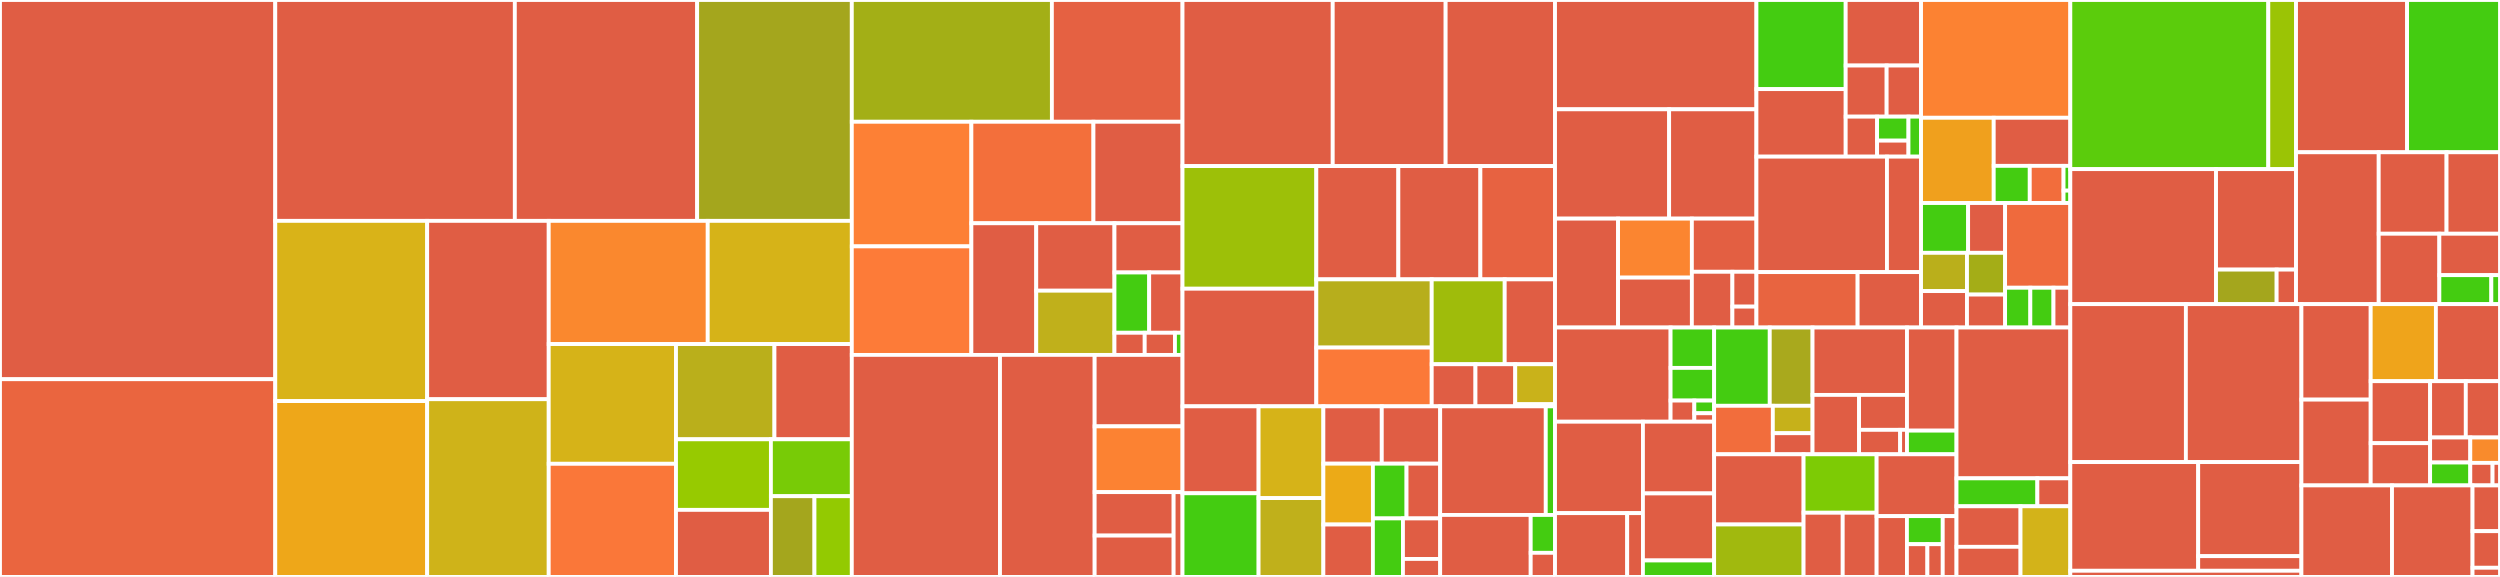 <svg baseProfile="full" width="650" height="150" viewBox="0 0 650 150" version="1.1"
xmlns="http://www.w3.org/2000/svg" xmlns:ev="http://www.w3.org/2001/xml-events"
xmlns:xlink="http://www.w3.org/1999/xlink">

<rect x="0" y="0" width="650" height="150" fill="#333333" stroke="none"/>

<style>rect.s{mask:url(#mask);}</style>
<defs>
  <pattern id="white" width="4" height="4" patternUnits="userSpaceOnUse" patternTransform="rotate(45)">
    <rect width="2" height="2" transform="translate(0,0)" fill="white"></rect>
  </pattern>
  <mask id="mask">
    <rect x="0" y="0" width="100%" height="100%" fill="url(#white)"></rect>
  </mask>
</defs>

<rect x="0" y="0" width="71.572" height="98.603" fill="#e05d44" stroke="white" stroke-width="1" class=" tooltipped" data-content="x/interchainstaking/keeper/ibc_packet_handlers.go"><title>x/interchainstaking/keeper/ibc_packet_handlers.go</title></rect>
<rect x="0" y="98.603" width="71.572" height="51.397" fill="#ea653f" stroke="white" stroke-width="1" class=" tooltipped" data-content="x/interchainstaking/keeper/keeper.go"><title>x/interchainstaking/keeper/keeper.go</title></rect>
<rect x="71.572" y="0" width="62.285" height="57.425" fill="#e05d44" stroke="white" stroke-width="1" class=" tooltipped" data-content="x/interchainstaking/keeper/callbacks.go"><title>x/interchainstaking/keeper/callbacks.go</title></rect>
<rect x="133.858" y="0" width="47.404" height="57.425" fill="#e05d44" stroke="white" stroke-width="1" class=" tooltipped" data-content="x/interchainstaking/keeper/zones.go"><title>x/interchainstaking/keeper/zones.go</title></rect>
<rect x="181.261" y="0" width="40.209" height="57.425" fill="#a4a61d" stroke="white" stroke-width="1" class=" tooltipped" data-content="x/interchainstaking/keeper/msg_server.go"><title>x/interchainstaking/keeper/msg_server.go</title></rect>
<rect x="71.572" y="57.425" width="39.492" height="46.861" fill="#d9b318" stroke="white" stroke-width="1" class=" tooltipped" data-content="x/interchainstaking/keeper/grpc_query.go"><title>x/interchainstaking/keeper/grpc_query.go</title></rect>
<rect x="71.572" y="104.286" width="39.492" height="45.714" fill="#eea719" stroke="white" stroke-width="1" class=" tooltipped" data-content="x/interchainstaking/keeper/receipt.go"><title>x/interchainstaking/keeper/receipt.go</title></rect>
<rect x="111.064" y="57.425" width="31.606" height="46.377" fill="#e05d44" stroke="white" stroke-width="1" class=" tooltipped" data-content="x/interchainstaking/keeper/proposal_handler.go"><title>x/interchainstaking/keeper/proposal_handler.go</title></rect>
<rect x="111.064" y="103.802" width="31.606" height="46.198" fill="#cfb319" stroke="white" stroke-width="1" class=" tooltipped" data-content="x/interchainstaking/keeper/delegation.go"><title>x/interchainstaking/keeper/delegation.go</title></rect>
<rect x="142.67" y="57.425" width="41.344" height="32.031" fill="#fa882e" stroke="white" stroke-width="1" class=" tooltipped" data-content="x/interchainstaking/keeper/redemptions.go"><title>x/interchainstaking/keeper/redemptions.go</title></rect>
<rect x="184.014" y="57.425" width="37.457" height="32.031" fill="#d6b318" stroke="white" stroke-width="1" class=" tooltipped" data-content="x/interchainstaking/keeper/withdrawal_record.go"><title>x/interchainstaking/keeper/withdrawal_record.go</title></rect>
<rect x="142.67" y="89.456" width="33.091" height="31.127" fill="#d6b318" stroke="white" stroke-width="1" class=" tooltipped" data-content="x/interchainstaking/keeper/intent.go"><title>x/interchainstaking/keeper/intent.go</title></rect>
<rect x="142.67" y="120.583" width="33.091" height="29.417" fill="#fa7739" stroke="white" stroke-width="1" class=" tooltipped" data-content="x/interchainstaking/keeper/hooks.go"><title>x/interchainstaking/keeper/hooks.go</title></rect>
<rect x="175.761" y="89.456" width="25.598" height="24.762" fill="#baaf1b" stroke="white" stroke-width="1" class=" tooltipped" data-content="x/interchainstaking/keeper/lsm.go"><title>x/interchainstaking/keeper/lsm.go</title></rect>
<rect x="201.358" y="89.456" width="20.112" height="24.762" fill="#e05d44" stroke="white" stroke-width="1" class=" tooltipped" data-content="x/interchainstaking/keeper/ibc_channel_handlers.go"><title>x/interchainstaking/keeper/ibc_channel_handlers.go</title></rect>
<rect x="175.761" y="114.219" width="24.674" height="18.349" fill="#97ca00" stroke="white" stroke-width="1" class=" tooltipped" data-content="x/interchainstaking/keeper/validators.go"><title>x/interchainstaking/keeper/validators.go</title></rect>
<rect x="175.761" y="132.568" width="24.674" height="17.432" fill="#e05d44" stroke="white" stroke-width="1" class=" tooltipped" data-content="x/interchainstaking/keeper/abci.go"><title>x/interchainstaking/keeper/abci.go</title></rect>
<rect x="200.435" y="114.219" width="21.036" height="14.797" fill="#78cb06" stroke="white" stroke-width="1" class=" tooltipped" data-content="x/interchainstaking/keeper/redelegation_record.go"><title>x/interchainstaking/keeper/redelegation_record.go</title></rect>
<rect x="200.435" y="129.015" width="11.327" height="20.985" fill="#a4a61d" stroke="white" stroke-width="1" class=" tooltipped" data-content="x/interchainstaking/keeper/address_map.go"><title>x/interchainstaking/keeper/address_map.go</title></rect>
<rect x="211.762" y="129.015" width="9.709" height="20.985" fill="#93ca01" stroke="white" stroke-width="1" class=" tooltipped" data-content="x/interchainstaking/keeper/deny_list.go"><title>x/interchainstaking/keeper/deny_list.go</title></rect>
<rect x="221.471" y="0" width="52.02" height="31.659" fill="#a3af16" stroke="white" stroke-width="1" class=" tooltipped" data-content="x/interchainstaking/types/msgs.go"><title>x/interchainstaking/types/msgs.go</title></rect>
<rect x="273.491" y="0" width="33.965" height="31.659" fill="#e56142" stroke="white" stroke-width="1" class=" tooltipped" data-content="x/interchainstaking/types/zones.go"><title>x/interchainstaking/types/zones.go</title></rect>
<rect x="221.471" y="31.659" width="31.089" height="32.403" fill="#fd8035" stroke="white" stroke-width="1" class=" tooltipped" data-content="x/interchainstaking/types/rebalance.go"><title>x/interchainstaking/types/rebalance.go</title></rect>
<rect x="221.471" y="64.061" width="31.089" height="28.216" fill="#fd7b38" stroke="white" stroke-width="1" class=" tooltipped" data-content="x/interchainstaking/types/delegation.go"><title>x/interchainstaking/types/delegation.go</title></rect>
<rect x="252.56" y="31.659" width="31.737" height="26.392" fill="#f36f3b" stroke="white" stroke-width="1" class=" tooltipped" data-content="x/interchainstaking/types/redemptions.go"><title>x/interchainstaking/types/redemptions.go</title></rect>
<rect x="284.297" y="31.659" width="23.159" height="26.392" fill="#e05d44" stroke="white" stroke-width="1" class=" tooltipped" data-content="x/interchainstaking/types/proposals.go"><title>x/interchainstaking/types/proposals.go</title></rect>
<rect x="252.56" y="58.05" width="16.866" height="34.227" fill="#e05d44" stroke="white" stroke-width="1" class=" tooltipped" data-content="x/interchainstaking/types/params.go"><title>x/interchainstaking/types/params.go</title></rect>
<rect x="269.426" y="58.05" width="20.338" height="17.531" fill="#e05d44" stroke="white" stroke-width="1" class=" tooltipped" data-content="x/interchainstaking/types/keys.go"><title>x/interchainstaking/types/keys.go</title></rect>
<rect x="269.426" y="75.581" width="20.338" height="16.696" fill="#c0b01b" stroke="white" stroke-width="1" class=" tooltipped" data-content="x/interchainstaking/types/validator.go"><title>x/interchainstaking/types/validator.go</title></rect>
<rect x="289.764" y="58.05" width="17.692" height="12.795" fill="#e05d44" stroke="white" stroke-width="1" class=" tooltipped" data-content="x/interchainstaking/types/codec.go"><title>x/interchainstaking/types/codec.go</title></rect>
<rect x="289.764" y="70.846" width="9.027" height="15.674" fill="#4c1" stroke="white" stroke-width="1" class=" tooltipped" data-content="x/interchainstaking/types/accounts.go"><title>x/interchainstaking/types/accounts.go</title></rect>
<rect x="298.79" y="70.846" width="8.666" height="15.674" fill="#e05d44" stroke="white" stroke-width="1" class=" tooltipped" data-content="x/interchainstaking/types/ibc_packet.go"><title>x/interchainstaking/types/ibc_packet.go</title></rect>
<rect x="289.764" y="86.52" width="7.863" height="5.758" fill="#e05d44" stroke="white" stroke-width="1" class=" tooltipped" data-content="x/interchainstaking/types/genesis.go"><title>x/interchainstaking/types/genesis.go</title></rect>
<rect x="297.627" y="86.52" width="7.863" height="5.758" fill="#e05d44" stroke="white" stroke-width="1" class=" tooltipped" data-content="x/interchainstaking/types/hooks.go"><title>x/interchainstaking/types/hooks.go</title></rect>
<rect x="305.49" y="86.52" width="1.966" height="5.758" fill="#4c1" stroke="white" stroke-width="1" class=" tooltipped" data-content="x/interchainstaking/types/withdrawal_record.go"><title>x/interchainstaking/types/withdrawal_record.go</title></rect>
<rect x="221.471" y="92.277" width="38.531" height="57.723" fill="#e05d44" stroke="white" stroke-width="1" class=" tooltipped" data-content="x/interchainstaking/client/cli/query.go"><title>x/interchainstaking/client/cli/query.go</title></rect>
<rect x="260.002" y="92.277" width="24.609" height="57.723" fill="#e05d44" stroke="white" stroke-width="1" class=" tooltipped" data-content="x/interchainstaking/client/cli/tx.go"><title>x/interchainstaking/client/cli/tx.go</title></rect>
<rect x="284.612" y="92.277" width="22.844" height="18.58" fill="#e05d44" stroke="white" stroke-width="1" class=" tooltipped" data-content="x/interchainstaking/genesis.go"><title>x/interchainstaking/genesis.go</title></rect>
<rect x="284.612" y="110.858" width="22.844" height="17.094" fill="#fc8232" stroke="white" stroke-width="1" class=" tooltipped" data-content="x/interchainstaking/module.go"><title>x/interchainstaking/module.go</title></rect>
<rect x="284.612" y="127.951" width="20.534" height="11.3" fill="#e05d44" stroke="white" stroke-width="1" class=" tooltipped" data-content="x/interchainstaking/transfer_middleware.go"><title>x/interchainstaking/transfer_middleware.go</title></rect>
<rect x="284.612" y="139.251" width="20.534" height="10.749" fill="#e05d44" stroke="white" stroke-width="1" class=" tooltipped" data-content="x/interchainstaking/ibc_module.go"><title>x/interchainstaking/ibc_module.go</title></rect>
<rect x="305.146" y="127.951" width="2.31" height="22.049" fill="#e05d44" stroke="white" stroke-width="1" class=" tooltipped" data-content="x/interchainstaking/handler.go"><title>x/interchainstaking/handler.go</title></rect>
<rect x="307.456" y="0" width="39.055" height="43.183" fill="#e05d44" stroke="white" stroke-width="1" class=" tooltipped" data-content="x/participationrewards/keeper/callbacks.go"><title>x/participationrewards/keeper/callbacks.go</title></rect>
<rect x="346.511" y="0" width="29.357" height="43.183" fill="#e05d44" stroke="white" stroke-width="1" class=" tooltipped" data-content="x/participationrewards/keeper/distribution.go"><title>x/participationrewards/keeper/distribution.go</title></rect>
<rect x="375.868" y="0" width="28.439" height="43.183" fill="#e05d44" stroke="white" stroke-width="1" class=" tooltipped" data-content="x/participationrewards/keeper/hooks.go"><title>x/participationrewards/keeper/hooks.go</title></rect>
<rect x="307.456" y="43.183" width="34.79" height="31.884" fill="#9dc008" stroke="white" stroke-width="1" class=" tooltipped" data-content="x/participationrewards/keeper/rewards_validatorSelection.go"><title>x/participationrewards/keeper/rewards_validatorSelection.go</title></rect>
<rect x="307.456" y="75.066" width="34.79" height="30.582" fill="#e05d44" stroke="white" stroke-width="1" class=" tooltipped" data-content="x/participationrewards/keeper/submodule_umee.go"><title>x/participationrewards/keeper/submodule_umee.go</title></rect>
<rect x="342.246" y="43.183" width="21.327" height="29.455" fill="#e05d44" stroke="white" stroke-width="1" class=" tooltipped" data-content="x/participationrewards/keeper/submodule_osmosis.go"><title>x/participationrewards/keeper/submodule_osmosis.go</title></rect>
<rect x="363.574" y="43.183" width="21.327" height="29.455" fill="#e05d44" stroke="white" stroke-width="1" class=" tooltipped" data-content="x/participationrewards/keeper/submodule_osmosiscl.go"><title>x/participationrewards/keeper/submodule_osmosiscl.go</title></rect>
<rect x="384.901" y="43.183" width="19.406" height="29.455" fill="#e76241" stroke="white" stroke-width="1" class=" tooltipped" data-content="x/participationrewards/keeper/msg_server.go"><title>x/participationrewards/keeper/msg_server.go</title></rect>
<rect x="342.246" y="72.637" width="30.002" height="17.732" fill="#b7ae1c" stroke="white" stroke-width="1" class=" tooltipped" data-content="x/participationrewards/keeper/rewards_holdings.go"><title>x/participationrewards/keeper/rewards_holdings.go</title></rect>
<rect x="342.246" y="90.369" width="30.002" height="15.279" fill="#fb7938" stroke="white" stroke-width="1" class=" tooltipped" data-content="x/participationrewards/keeper/protocol_data.go"><title>x/participationrewards/keeper/protocol_data.go</title></rect>
<rect x="372.248" y="72.637" width="18.979" height="22.066" fill="#9fbc0b" stroke="white" stroke-width="1" class=" tooltipped" data-content="x/participationrewards/keeper/keeper.go"><title>x/participationrewards/keeper/keeper.go</title></rect>
<rect x="391.227" y="72.637" width="13.08" height="22.066" fill="#e05d44" stroke="white" stroke-width="1" class=" tooltipped" data-content="x/participationrewards/keeper/submodule_liquid.go"><title>x/participationrewards/keeper/submodule_liquid.go</title></rect>
<rect x="372.248" y="94.704" width="11.376" height="10.945" fill="#e05d44" stroke="white" stroke-width="1" class=" tooltipped" data-content="x/participationrewards/keeper/invariants.go"><title>x/participationrewards/keeper/invariants.go</title></rect>
<rect x="383.624" y="94.704" width="10.342" height="10.945" fill="#e05d44" stroke="white" stroke-width="1" class=" tooltipped" data-content="x/participationrewards/keeper/proposal_handler.go"><title>x/participationrewards/keeper/proposal_handler.go</title></rect>
<rect x="393.965" y="94.704" width="10.342" height="10.398" fill="#c9b21a" stroke="white" stroke-width="1" class=" tooltipped" data-content="x/participationrewards/keeper/grpc_query.go"><title>x/participationrewards/keeper/grpc_query.go</title></rect>
<rect x="393.965" y="105.101" width="10.342" height="0.547" fill="#4c1" stroke="white" stroke-width="1" class=" tooltipped" data-content="x/participationrewards/keeper/abci.go"><title>x/participationrewards/keeper/abci.go</title></rect>
<rect x="307.456" y="105.649" width="19.779" height="22.605" fill="#e05d44" stroke="white" stroke-width="1" class=" tooltipped" data-content="x/participationrewards/types/submodule_osmosis.go"><title>x/participationrewards/types/submodule_osmosis.go</title></rect>
<rect x="307.456" y="128.254" width="19.779" height="21.746" fill="#4c1" stroke="white" stroke-width="1" class=" tooltipped" data-content="x/participationrewards/types/participationrewards.go"><title>x/participationrewards/types/participationrewards.go</title></rect>
<rect x="327.234" y="105.649" width="16.844" height="23.856" fill="#d6b318" stroke="white" stroke-width="1" class=" tooltipped" data-content="x/participationrewards/types/msgs.go"><title>x/participationrewards/types/msgs.go</title></rect>
<rect x="327.234" y="129.504" width="16.844" height="20.496" fill="#c0b01b" stroke="white" stroke-width="1" class=" tooltipped" data-content="x/participationrewards/types/protocol_data.go"><title>x/participationrewards/types/protocol_data.go</title></rect>
<rect x="344.078" y="105.649" width="15.185" height="14.908" fill="#e05d44" stroke="white" stroke-width="1" class=" tooltipped" data-content="x/participationrewards/types/params.go"><title>x/participationrewards/types/params.go</title></rect>
<rect x="359.263" y="105.649" width="15.185" height="14.908" fill="#e05d44" stroke="white" stroke-width="1" class=" tooltipped" data-content="x/participationrewards/types/submodule_osmosis_cl.go"><title>x/participationrewards/types/submodule_osmosis_cl.go</title></rect>
<rect x="344.078" y="120.557" width="12.878" height="15.82" fill="#ecaa17" stroke="white" stroke-width="1" class=" tooltipped" data-content="x/participationrewards/types/proposals.go"><title>x/participationrewards/types/proposals.go</title></rect>
<rect x="344.078" y="136.377" width="12.878" height="13.623" fill="#e05d44" stroke="white" stroke-width="1" class=" tooltipped" data-content="x/participationrewards/types/submodule_umee.go"><title>x/participationrewards/types/submodule_umee.go</title></rect>
<rect x="356.956" y="120.557" width="8.746" height="14.236" fill="#4c1" stroke="white" stroke-width="1" class=" tooltipped" data-content="x/participationrewards/types/allocations.go"><title>x/participationrewards/types/allocations.go</title></rect>
<rect x="365.702" y="120.557" width="8.746" height="14.236" fill="#e05d44" stroke="white" stroke-width="1" class=" tooltipped" data-content="x/participationrewards/types/codec.go"><title>x/participationrewards/types/codec.go</title></rect>
<rect x="356.956" y="134.793" width="7.815" height="15.207" fill="#4c1" stroke="white" stroke-width="1" class=" tooltipped" data-content="x/participationrewards/types/genesis.go"><title>x/participationrewards/types/genesis.go</title></rect>
<rect x="364.772" y="134.793" width="9.676" height="10.528" fill="#e05d44" stroke="white" stroke-width="1" class=" tooltipped" data-content="x/participationrewards/types/submodule_liquid.go"><title>x/participationrewards/types/submodule_liquid.go</title></rect>
<rect x="364.772" y="145.321" width="9.676" height="4.679" fill="#e05d44" stroke="white" stroke-width="1" class=" tooltipped" data-content="x/participationrewards/types/keys.go"><title>x/participationrewards/types/keys.go</title></rect>
<rect x="374.448" y="105.649" width="27.454" height="28.241" fill="#e05d44" stroke="white" stroke-width="1" class=" tooltipped" data-content="x/participationrewards/client/cli/tx.go"><title>x/participationrewards/client/cli/tx.go</title></rect>
<rect x="401.902" y="105.649" width="2.405" height="28.241" fill="#4c1" stroke="white" stroke-width="1" class=" tooltipped" data-content="x/participationrewards/client/cli/query.go"><title>x/participationrewards/client/cli/query.go</title></rect>
<rect x="374.448" y="133.889" width="23.536" height="16.111" fill="#e05d44" stroke="white" stroke-width="1" class=" tooltipped" data-content="x/participationrewards/module.go"><title>x/participationrewards/module.go</title></rect>
<rect x="397.984" y="133.889" width="6.323" height="9.845" fill="#4c1" stroke="white" stroke-width="1" class=" tooltipped" data-content="x/participationrewards/genesis.go"><title>x/participationrewards/genesis.go</title></rect>
<rect x="397.984" y="143.735" width="6.323" height="6.265" fill="#e05d44" stroke="white" stroke-width="1" class=" tooltipped" data-content="x/participationrewards/handler.go"><title>x/participationrewards/handler.go</title></rect>
<rect x="404.307" y="0" width="52.368" height="28.422" fill="#e05d44" stroke="white" stroke-width="1" class=" tooltipped" data-content="x/airdrop/keeper/claim_handler.go"><title>x/airdrop/keeper/claim_handler.go</title></rect>
<rect x="404.307" y="28.422" width="29.668" height="28.422" fill="#e05d44" stroke="white" stroke-width="1" class=" tooltipped" data-content="x/airdrop/keeper/claim_record.go"><title>x/airdrop/keeper/claim_record.go</title></rect>
<rect x="433.975" y="28.422" width="22.699" height="28.422" fill="#e05d44" stroke="white" stroke-width="1" class=" tooltipped" data-content="x/airdrop/keeper/zonedrop.go"><title>x/airdrop/keeper/zonedrop.go</title></rect>
<rect x="404.307" y="56.845" width="16.39" height="28.314" fill="#e05d44" stroke="white" stroke-width="1" class=" tooltipped" data-content="x/airdrop/keeper/grpc_query.go"><title>x/airdrop/keeper/grpc_query.go</title></rect>
<rect x="420.697" y="56.845" width="19.188" height="15.337" fill="#fb8530" stroke="white" stroke-width="1" class=" tooltipped" data-content="x/airdrop/keeper/proposal_handler.go"><title>x/airdrop/keeper/proposal_handler.go</title></rect>
<rect x="420.697" y="72.182" width="19.188" height="12.977" fill="#e05d44" stroke="white" stroke-width="1" class=" tooltipped" data-content="x/airdrop/keeper/keeper.go"><title>x/airdrop/keeper/keeper.go</title></rect>
<rect x="439.885" y="56.845" width="16.79" height="13.82" fill="#e35f42" stroke="white" stroke-width="1" class=" tooltipped" data-content="x/airdrop/keeper/msg_server.go"><title>x/airdrop/keeper/msg_server.go</title></rect>
<rect x="439.885" y="70.665" width="10.542" height="14.494" fill="#e05d44" stroke="white" stroke-width="1" class=" tooltipped" data-content="x/airdrop/keeper/invariants.go"><title>x/airdrop/keeper/invariants.go</title></rect>
<rect x="450.427" y="70.665" width="6.247" height="9.059" fill="#e05d44" stroke="white" stroke-width="1" class=" tooltipped" data-content="x/airdrop/keeper/hooks.go"><title>x/airdrop/keeper/hooks.go</title></rect>
<rect x="450.427" y="79.724" width="6.247" height="5.435" fill="#e05d44" stroke="white" stroke-width="1" class=" tooltipped" data-content="x/airdrop/keeper/abci.go"><title>x/airdrop/keeper/abci.go</title></rect>
<rect x="456.675" y="0" width="23.205" height="23.169" fill="#4c1" stroke="white" stroke-width="1" class=" tooltipped" data-content="x/airdrop/types/airdrop.go"><title>x/airdrop/types/airdrop.go</title></rect>
<rect x="456.675" y="23.169" width="23.205" height="17.559" fill="#e05d44" stroke="white" stroke-width="1" class=" tooltipped" data-content="x/airdrop/types/msgs.go"><title>x/airdrop/types/msgs.go</title></rect>
<rect x="479.88" y="0" width="19.593" height="17.042" fill="#e05d44" stroke="white" stroke-width="1" class=" tooltipped" data-content="x/airdrop/types/genesis.go"><title>x/airdrop/types/genesis.go</title></rect>
<rect x="479.88" y="17.042" width="10.648" height="13.287" fill="#e05d44" stroke="white" stroke-width="1" class=" tooltipped" data-content="x/airdrop/types/proposals.go"><title>x/airdrop/types/proposals.go</title></rect>
<rect x="490.528" y="17.042" width="8.944" height="13.287" fill="#e05d44" stroke="white" stroke-width="1" class=" tooltipped" data-content="x/airdrop/types/codec.go"><title>x/airdrop/types/codec.go</title></rect>
<rect x="479.88" y="30.33" width="8.164" height="10.399" fill="#e05d44" stroke="white" stroke-width="1" class=" tooltipped" data-content="x/airdrop/types/params.go"><title>x/airdrop/types/params.go</title></rect>
<rect x="488.044" y="30.33" width="8.164" height="6.239" fill="#4c1" stroke="white" stroke-width="1" class=" tooltipped" data-content="x/airdrop/types/zip.go"><title>x/airdrop/types/zip.go</title></rect>
<rect x="488.044" y="36.569" width="8.164" height="4.159" fill="#e05d44" stroke="white" stroke-width="1" class=" tooltipped" data-content="x/airdrop/types/errors.go"><title>x/airdrop/types/errors.go</title></rect>
<rect x="496.207" y="30.33" width="3.265" height="10.399" fill="#4c1" stroke="white" stroke-width="1" class=" tooltipped" data-content="x/airdrop/types/keys.go"><title>x/airdrop/types/keys.go</title></rect>
<rect x="456.675" y="40.728" width="33.937" height="30.017" fill="#e05d44" stroke="white" stroke-width="1" class=" tooltipped" data-content="x/airdrop/client/cli/query.go"><title>x/airdrop/client/cli/query.go</title></rect>
<rect x="490.612" y="40.728" width="8.861" height="30.017" fill="#e05d44" stroke="white" stroke-width="1" class=" tooltipped" data-content="x/airdrop/client/cli/tx.go"><title>x/airdrop/client/cli/tx.go</title></rect>
<rect x="456.675" y="70.746" width="26.307" height="14.414" fill="#e86440" stroke="white" stroke-width="1" class=" tooltipped" data-content="x/airdrop/module.go"><title>x/airdrop/module.go</title></rect>
<rect x="482.982" y="70.746" width="16.491" height="14.414" fill="#e05d44" stroke="white" stroke-width="1" class=" tooltipped" data-content="x/airdrop/genesis.go"><title>x/airdrop/genesis.go</title></rect>
<rect x="499.473" y="0" width="38.811" height="30.622" fill="#fc8232" stroke="white" stroke-width="1" class=" tooltipped" data-content="x/claimsmanager/keeper/claims.go"><title>x/claimsmanager/keeper/claims.go</title></rect>
<rect x="499.473" y="30.622" width="18.895" height="22.165" fill="#f0a01d" stroke="white" stroke-width="1" class=" tooltipped" data-content="x/claimsmanager/keeper/grpc_query.go"><title>x/claimsmanager/keeper/grpc_query.go</title></rect>
<rect x="518.368" y="30.622" width="19.916" height="12.503" fill="#e05d44" stroke="white" stroke-width="1" class=" tooltipped" data-content="x/claimsmanager/keeper/keeper.go"><title>x/claimsmanager/keeper/keeper.go</title></rect>
<rect x="518.368" y="43.125" width="9.372" height="9.662" fill="#4c1" stroke="white" stroke-width="1" class=" tooltipped" data-content="x/claimsmanager/keeper/self_consensus_state.go"><title>x/claimsmanager/keeper/self_consensus_state.go</title></rect>
<rect x="527.74" y="43.125" width="8.786" height="9.662" fill="#f26d3c" stroke="white" stroke-width="1" class=" tooltipped" data-content="x/claimsmanager/keeper/hooks.go"><title>x/claimsmanager/keeper/hooks.go</title></rect>
<rect x="536.526" y="43.125" width="1.757" height="6.441" fill="#4c1" stroke="white" stroke-width="1" class=" tooltipped" data-content="x/claimsmanager/keeper/msg_server.go"><title>x/claimsmanager/keeper/msg_server.go</title></rect>
<rect x="536.526" y="49.566" width="1.757" height="3.221" fill="#4c1" stroke="white" stroke-width="1" class=" tooltipped" data-content="x/claimsmanager/keeper/abci.go"><title>x/claimsmanager/keeper/abci.go</title></rect>
<rect x="499.473" y="52.787" width="12.238" height="12.949" fill="#4c1" stroke="white" stroke-width="1" class=" tooltipped" data-content="x/claimsmanager/types/keys.go"><title>x/claimsmanager/types/keys.go</title></rect>
<rect x="511.711" y="52.787" width="9.615" height="12.949" fill="#e05d44" stroke="white" stroke-width="1" class=" tooltipped" data-content="x/claimsmanager/types/msgs.go"><title>x/claimsmanager/types/msgs.go</title></rect>
<rect x="499.473" y="65.736" width="11.946" height="9.949" fill="#baaf1b" stroke="white" stroke-width="1" class=" tooltipped" data-content="x/claimsmanager/types/genesis.go"><title>x/claimsmanager/types/genesis.go</title></rect>
<rect x="499.473" y="75.684" width="11.946" height="9.475" fill="#e05d44" stroke="white" stroke-width="1" class=" tooltipped" data-content="x/claimsmanager/types/codec.go"><title>x/claimsmanager/types/codec.go</title></rect>
<rect x="511.419" y="65.736" width="9.907" height="10.854" fill="#a4ad17" stroke="white" stroke-width="1" class=" tooltipped" data-content="x/claimsmanager/types/claimsmanager.go"><title>x/claimsmanager/types/claimsmanager.go</title></rect>
<rect x="511.419" y="76.59" width="9.907" height="8.569" fill="#e05d44" stroke="white" stroke-width="1" class=" tooltipped" data-content="x/claimsmanager/types/params.go"><title>x/claimsmanager/types/params.go</title></rect>
<rect x="521.326" y="52.787" width="16.958" height="22.026" fill="#ef6a3d" stroke="white" stroke-width="1" class=" tooltipped" data-content="x/claimsmanager/module.go"><title>x/claimsmanager/module.go</title></rect>
<rect x="521.326" y="74.813" width="6.564" height="10.346" fill="#4c1" stroke="white" stroke-width="1" class=" tooltipped" data-content="x/claimsmanager/client/cli/query.go"><title>x/claimsmanager/client/cli/query.go</title></rect>
<rect x="527.89" y="74.813" width="6.017" height="10.346" fill="#4c1" stroke="white" stroke-width="1" class=" tooltipped" data-content="x/claimsmanager/client/cli/tx.go"><title>x/claimsmanager/client/cli/tx.go</title></rect>
<rect x="533.907" y="74.813" width="4.376" height="10.346" fill="#e05d44" stroke="white" stroke-width="1" class=" tooltipped" data-content="x/claimsmanager/genesis.go"><title>x/claimsmanager/genesis.go</title></rect>
<rect x="404.307" y="85.159" width="30.046" height="24.486" fill="#e05d44" stroke="white" stroke-width="1" class=" tooltipped" data-content="x/mint/types/params.go"><title>x/mint/types/params.go</title></rect>
<rect x="434.353" y="85.159" width="11.325" height="10.494" fill="#4c1" stroke="white" stroke-width="1" class=" tooltipped" data-content="x/mint/types/minter.go"><title>x/mint/types/minter.go</title></rect>
<rect x="434.353" y="95.653" width="11.325" height="8.495" fill="#4c1" stroke="white" stroke-width="1" class=" tooltipped" data-content="x/mint/types/genesis.go"><title>x/mint/types/genesis.go</title></rect>
<rect x="434.353" y="104.149" width="6.177" height="5.497" fill="#e05d44" stroke="white" stroke-width="1" class=" tooltipped" data-content="x/mint/types/hooks.go"><title>x/mint/types/hooks.go</title></rect>
<rect x="440.53" y="104.149" width="5.148" height="3.298" fill="#4c1" stroke="white" stroke-width="1" class=" tooltipped" data-content="x/mint/types/codec.go"><title>x/mint/types/codec.go</title></rect>
<rect x="440.53" y="107.447" width="5.148" height="2.199" fill="#e05d44" stroke="white" stroke-width="1" class=" tooltipped" data-content="x/mint/types/errors.go"><title>x/mint/types/errors.go</title></rect>
<rect x="404.307" y="109.645" width="22.859" height="23.767" fill="#e05d44" stroke="white" stroke-width="1" class=" tooltipped" data-content="x/mint/keeper/keeper.go"><title>x/mint/keeper/keeper.go</title></rect>
<rect x="404.307" y="133.413" width="18.765" height="16.587" fill="#e05d44" stroke="white" stroke-width="1" class=" tooltipped" data-content="x/mint/keeper/hooks.go"><title>x/mint/keeper/hooks.go</title></rect>
<rect x="423.072" y="133.413" width="4.094" height="16.587" fill="#e05d44" stroke="white" stroke-width="1" class=" tooltipped" data-content="x/mint/keeper/grpc_query.go"><title>x/mint/keeper/grpc_query.go</title></rect>
<rect x="427.166" y="109.645" width="18.512" height="18.649" fill="#e05d44" stroke="white" stroke-width="1" class=" tooltipped" data-content="x/mint/module.go"><title>x/mint/module.go</title></rect>
<rect x="427.166" y="128.294" width="18.512" height="17.426" fill="#e05d44" stroke="white" stroke-width="1" class=" tooltipped" data-content="x/mint/client/cli/query.go"><title>x/mint/client/cli/query.go</title></rect>
<rect x="427.166" y="145.72" width="18.512" height="4.28" fill="#4c1" stroke="white" stroke-width="1" class=" tooltipped" data-content="x/mint/genesis.go"><title>x/mint/genesis.go</title></rect>
<rect x="445.678" y="85.159" width="14.461" height="20.351" fill="#4c1" stroke="white" stroke-width="1" class=" tooltipped" data-content="x/epochs/keeper/abci.go"><title>x/epochs/keeper/abci.go</title></rect>
<rect x="460.139" y="85.159" width="11.124" height="20.351" fill="#a9a91d" stroke="white" stroke-width="1" class=" tooltipped" data-content="x/epochs/keeper/epoch.go"><title>x/epochs/keeper/epoch.go</title></rect>
<rect x="445.678" y="105.51" width="15.261" height="12.609" fill="#f26d3c" stroke="white" stroke-width="1" class=" tooltipped" data-content="x/epochs/keeper/grpc_query.go"><title>x/epochs/keeper/grpc_query.go</title></rect>
<rect x="460.939" y="105.51" width="10.324" height="7.127" fill="#c6b11a" stroke="white" stroke-width="1" class=" tooltipped" data-content="x/epochs/keeper/keeper.go"><title>x/epochs/keeper/keeper.go</title></rect>
<rect x="460.939" y="112.636" width="10.324" height="5.482" fill="#e05d44" stroke="white" stroke-width="1" class=" tooltipped" data-content="x/epochs/keeper/hooks.go"><title>x/epochs/keeper/hooks.go</title></rect>
<rect x="471.263" y="85.159" width="24.554" height="17.517" fill="#e05d44" stroke="white" stroke-width="1" class=" tooltipped" data-content="x/epochs/client/cli/query.go"><title>x/epochs/client/cli/query.go</title></rect>
<rect x="471.263" y="102.676" width="12.094" height="15.442" fill="#e05d44" stroke="white" stroke-width="1" class=" tooltipped" data-content="x/epochs/types/genesis.go"><title>x/epochs/types/genesis.go</title></rect>
<rect x="483.357" y="102.676" width="12.46" height="9.084" fill="#e05d44" stroke="white" stroke-width="1" class=" tooltipped" data-content="x/epochs/types/hooks.go"><title>x/epochs/types/hooks.go</title></rect>
<rect x="483.357" y="111.76" width="10.68" height="6.359" fill="#e05d44" stroke="white" stroke-width="1" class=" tooltipped" data-content="x/epochs/types/identifier.go"><title>x/epochs/types/identifier.go</title></rect>
<rect x="494.037" y="111.76" width="1.78" height="6.359" fill="#e05d44" stroke="white" stroke-width="1" class=" tooltipped" data-content="x/epochs/types/keys.go"><title>x/epochs/types/keys.go</title></rect>
<rect x="495.817" y="85.159" width="12.878" height="26.807" fill="#e05d44" stroke="white" stroke-width="1" class=" tooltipped" data-content="x/epochs/module.go"><title>x/epochs/module.go</title></rect>
<rect x="495.817" y="111.966" width="12.878" height="6.152" fill="#4c1" stroke="white" stroke-width="1" class=" tooltipped" data-content="x/epochs/genesis.go"><title>x/epochs/genesis.go</title></rect>
<rect x="445.678" y="118.118" width="23.254" height="18.253" fill="#e05d44" stroke="white" stroke-width="1" class=" tooltipped" data-content="x/interchainquery/keeper/msg_server.go"><title>x/interchainquery/keeper/msg_server.go</title></rect>
<rect x="445.678" y="136.371" width="23.254" height="13.629" fill="#a1b90e" stroke="white" stroke-width="1" class=" tooltipped" data-content="x/interchainquery/keeper/keeper.go"><title>x/interchainquery/keeper/keeper.go</title></rect>
<rect x="468.932" y="118.118" width="18.994" height="15.196" fill="#7dcb05" stroke="white" stroke-width="1" class=" tooltipped" data-content="x/interchainquery/keeper/queries.go"><title>x/interchainquery/keeper/queries.go</title></rect>
<rect x="468.932" y="133.314" width="10.175" height="16.686" fill="#e05d44" stroke="white" stroke-width="1" class=" tooltipped" data-content="x/interchainquery/keeper/abci.go"><title>x/interchainquery/keeper/abci.go</title></rect>
<rect x="479.108" y="133.314" width="8.819" height="16.686" fill="#e05d44" stroke="white" stroke-width="1" class=" tooltipped" data-content="x/interchainquery/keeper/grpc_query.go"><title>x/interchainquery/keeper/grpc_query.go</title></rect>
<rect x="487.926" y="118.118" width="20.769" height="16.077" fill="#e05d44" stroke="white" stroke-width="1" class=" tooltipped" data-content="x/interchainquery/module.go"><title>x/interchainquery/module.go</title></rect>
<rect x="487.926" y="134.195" width="7.878" height="15.805" fill="#e05d44" stroke="white" stroke-width="1" class=" tooltipped" data-content="x/interchainquery/types/msgs.go"><title>x/interchainquery/types/msgs.go</title></rect>
<rect x="495.804" y="134.195" width="9.31" height="7.294" fill="#4c1" stroke="white" stroke-width="1" class=" tooltipped" data-content="x/interchainquery/types/codec.go"><title>x/interchainquery/types/codec.go</title></rect>
<rect x="495.804" y="141.49" width="5.32" height="8.51" fill="#e05d44" stroke="white" stroke-width="1" class=" tooltipped" data-content="x/interchainquery/types/genesis.go"><title>x/interchainquery/types/genesis.go</title></rect>
<rect x="501.124" y="141.49" width="3.99" height="8.51" fill="#e05d44" stroke="white" stroke-width="1" class=" tooltipped" data-content="x/interchainquery/types/interchainquery.go"><title>x/interchainquery/types/interchainquery.go</title></rect>
<rect x="505.114" y="134.195" width="3.581" height="15.805" fill="#e05d44" stroke="white" stroke-width="1" class=" tooltipped" data-content="x/interchainquery/genesis.go"><title>x/interchainquery/genesis.go</title></rect>
<rect x="508.695" y="85.159" width="29.588" height="39.211" fill="#e05d44" stroke="white" stroke-width="1" class=" tooltipped" data-content="x/lsmtypes/msg.go"><title>x/lsmtypes/msg.go</title></rect>
<rect x="508.695" y="124.37" width="21.023" height="7.268" fill="#4c1" stroke="white" stroke-width="1" class=" tooltipped" data-content="x/lsmtypes/codec.go"><title>x/lsmtypes/codec.go</title></rect>
<rect x="529.719" y="124.37" width="8.565" height="7.268" fill="#e05d44" stroke="white" stroke-width="1" class=" tooltipped" data-content="x/lsmtypes/validator.go"><title>x/lsmtypes/validator.go</title></rect>
<rect x="508.695" y="131.638" width="16.643" height="10.541" fill="#e05d44" stroke="white" stroke-width="1" class=" tooltipped" data-content="x/supply/keeper/keeper.go"><title>x/supply/keeper/keeper.go</title></rect>
<rect x="508.695" y="142.179" width="16.643" height="7.821" fill="#e05d44" stroke="white" stroke-width="1" class=" tooltipped" data-content="x/supply/keeper/grpc_query.go"><title>x/supply/keeper/grpc_query.go</title></rect>
<rect x="525.339" y="131.638" width="12.945" height="18.362" fill="#d3b319" stroke="white" stroke-width="1" class=" tooltipped" data-content="x/supply/module.go"><title>x/supply/module.go</title></rect>
<rect x="538.284" y="0" width="51.478" height="43.975" fill="#5bcc0c" stroke="white" stroke-width="1" class=" tooltipped" data-content="app/keepers/keepers.go"><title>app/keepers/keepers.go</title></rect>
<rect x="589.762" y="0" width="7.207" height="43.975" fill="#9bc405" stroke="white" stroke-width="1" class=" tooltipped" data-content="app/keepers/keys.go"><title>app/keepers/keys.go</title></rect>
<rect x="538.284" y="43.975" width="37.887" height="35.103" fill="#e05d44" stroke="white" stroke-width="1" class=" tooltipped" data-content="app/upgrades/v1_6.go"><title>app/upgrades/v1_6.go</title></rect>
<rect x="576.171" y="43.975" width="20.798" height="26.123" fill="#e05d44" stroke="white" stroke-width="1" class=" tooltipped" data-content="app/upgrades/v1_7.go"><title>app/upgrades/v1_7.go</title></rect>
<rect x="576.171" y="70.098" width="15.756" height="8.98" fill="#a4a61d" stroke="white" stroke-width="1" class=" tooltipped" data-content="app/upgrades/upgrades.go"><title>app/upgrades/upgrades.go</title></rect>
<rect x="591.927" y="70.098" width="5.042" height="8.98" fill="#e05d44" stroke="white" stroke-width="1" class=" tooltipped" data-content="app/upgrades/types.go"><title>app/upgrades/types.go</title></rect>
<rect x="596.969" y="0" width="28.874" height="39.592" fill="#e05d44" stroke="white" stroke-width="1" class=" tooltipped" data-content="app/app.go"><title>app/app.go</title></rect>
<rect x="625.843" y="0" width="24.157" height="39.592" fill="#4c1" stroke="white" stroke-width="1" class=" tooltipped" data-content="app/modules.go"><title>app/modules.go</title></rect>
<rect x="596.969" y="39.592" width="21.499" height="39.486" fill="#e05d44" stroke="white" stroke-width="1" class=" tooltipped" data-content="app/export.go"><title>app/export.go</title></rect>
<rect x="618.468" y="39.592" width="17.637" height="21.179" fill="#e05d44" stroke="white" stroke-width="1" class=" tooltipped" data-content="app/tps_counter.go"><title>app/tps_counter.go</title></rect>
<rect x="636.104" y="39.592" width="13.896" height="21.179" fill="#e05d44" stroke="white" stroke-width="1" class=" tooltipped" data-content="app/upgrades.go"><title>app/upgrades.go</title></rect>
<rect x="618.468" y="60.771" width="15.766" height="18.307" fill="#e05d44" stroke="white" stroke-width="1" class=" tooltipped" data-content="app/metrics.go"><title>app/metrics.go</title></rect>
<rect x="634.234" y="60.771" width="15.766" height="10.769" fill="#e05d44" stroke="white" stroke-width="1" class=" tooltipped" data-content="app/ante.go"><title>app/ante.go</title></rect>
<rect x="634.234" y="71.54" width="13.514" height="7.538" fill="#4c1" stroke="white" stroke-width="1" class=" tooltipped" data-content="app/encoding.go"><title>app/encoding.go</title></rect>
<rect x="647.748" y="71.54" width="2.252" height="7.538" fill="#4c1" stroke="white" stroke-width="1" class=" tooltipped" data-content="app/genesis.go"><title>app/genesis.go</title></rect>
<rect x="538.284" y="79.078" width="30.044" height="41.065" fill="#e05d44" stroke="white" stroke-width="1" class=" tooltipped" data-content="cmd/quicksilverd/bulk_airdrop.go"><title>cmd/quicksilverd/bulk_airdrop.go</title></rect>
<rect x="568.327" y="79.078" width="30.044" height="41.065" fill="#e05d44" stroke="white" stroke-width="1" class=" tooltipped" data-content="cmd/quicksilverd/root.go"><title>cmd/quicksilverd/root.go</title></rect>
<rect x="538.284" y="120.143" width="33.248" height="28.256" fill="#e05d44" stroke="white" stroke-width="1" class=" tooltipped" data-content="cmd/quicksilverd/genaccounts.go"><title>cmd/quicksilverd/genaccounts.go</title></rect>
<rect x="571.532" y="120.143" width="26.839" height="24.46" fill="#e05d44" stroke="white" stroke-width="1" class=" tooltipped" data-content="cmd/quicksilverd/genairdrop.go"><title>cmd/quicksilverd/genairdrop.go</title></rect>
<rect x="571.532" y="144.603" width="26.839" height="3.796" fill="#e05d44" stroke="white" stroke-width="1" class=" tooltipped" data-content="cmd/quicksilverd/main.go"><title>cmd/quicksilverd/main.go</title></rect>
<rect x="538.284" y="148.399" width="60.087" height="1.601" fill="#e05d44" stroke="white" stroke-width="1" class=" tooltipped" data-content="cmd/config/config.go"><title>cmd/config/config.go</title></rect>
<rect x="598.371" y="79.078" width="18.01" height="24.825" fill="#e05d44" stroke="white" stroke-width="1" class=" tooltipped" data-content="utils/store_helper.go"><title>utils/store_helper.go</title></rect>
<rect x="598.371" y="103.903" width="18.01" height="22.311" fill="#e05d44" stroke="white" stroke-width="1" class=" tooltipped" data-content="utils/proofs.go"><title>utils/proofs.go</title></rect>
<rect x="616.381" y="79.078" width="16.951" height="20.032" fill="#efa41b" stroke="white" stroke-width="1" class=" tooltipped" data-content="utils/addressutils/address.go"><title>utils/addressutils/address.go</title></rect>
<rect x="633.332" y="79.078" width="16.668" height="20.032" fill="#e05d44" stroke="white" stroke-width="1" class=" tooltipped" data-content="utils/proofs/proofs.go"><title>utils/proofs/proofs.go</title></rect>
<rect x="616.381" y="99.11" width="15.452" height="16.115" fill="#e05d44" stroke="white" stroke-width="1" class=" tooltipped" data-content="utils/verify.go"><title>utils/verify.go</title></rect>
<rect x="616.381" y="115.226" width="15.452" height="10.988" fill="#e05d44" stroke="white" stroke-width="1" class=" tooltipped" data-content="utils/multierror/multierror.go"><title>utils/multierror/multierror.go</title></rect>
<rect x="631.833" y="99.11" width="9.277" height="14.642" fill="#e05d44" stroke="white" stroke-width="1" class=" tooltipped" data-content="utils/coins.go"><title>utils/coins.go</title></rect>
<rect x="641.11" y="99.11" width="8.89" height="14.642" fill="#e05d44" stroke="white" stroke-width="1" class=" tooltipped" data-content="utils/sort.go"><title>utils/sort.go</title></rect>
<rect x="631.833" y="113.752" width="10.446" height="6.501" fill="#e05d44" stroke="white" stroke-width="1" class=" tooltipped" data-content="utils/bytes.go"><title>utils/bytes.go</title></rect>
<rect x="631.833" y="120.254" width="10.446" height="5.96" fill="#4c1" stroke="white" stroke-width="1" class=" tooltipped" data-content="utils/ica/tx.go"><title>utils/ica/tx.go</title></rect>
<rect x="642.279" y="113.752" width="7.721" height="6.597" fill="#f98b2c" stroke="white" stroke-width="1" class=" tooltipped" data-content="utils/randomutils/random.go"><title>utils/randomutils/random.go</title></rect>
<rect x="642.279" y="120.349" width="5.791" height="5.864" fill="#e05d44" stroke="white" stroke-width="1" class=" tooltipped" data-content="utils/strings.go"><title>utils/strings.go</title></rect>
<rect x="648.07" y="120.349" width="1.93" height="5.864" fill="#e05d44" stroke="white" stroke-width="1" class=" tooltipped" data-content="utils/context.go"><title>utils/context.go</title></rect>
<rect x="598.371" y="126.213" width="23.554" height="23.787" fill="#e05d44" stroke="white" stroke-width="1" class=" tooltipped" data-content="third-party-chains/umee-types/validation.go"><title>third-party-chains/umee-types/validation.go</title></rect>
<rect x="621.925" y="126.213" width="20.937" height="23.787" fill="#e05d44" stroke="white" stroke-width="1" class=" tooltipped" data-content="server/config/config.go"><title>server/config/config.go</title></rect>
<rect x="642.862" y="126.213" width="7.138" height="11.893" fill="#e05d44" stroke="white" stroke-width="1" class=" tooltipped" data-content="version/version.go"><title>version/version.go</title></rect>
<rect x="642.862" y="138.107" width="7.138" height="9.515" fill="#e05d44" stroke="white" stroke-width="1" class=" tooltipped" data-content="docs/handler.go"><title>docs/handler.go</title></rect>
<rect x="642.862" y="147.621" width="7.138" height="2.379" fill="#e05d44" stroke="white" stroke-width="1" class=" tooltipped" data-content="client/docs/statik/statik.go"><title>client/docs/statik/statik.go</title></rect>
</svg>
